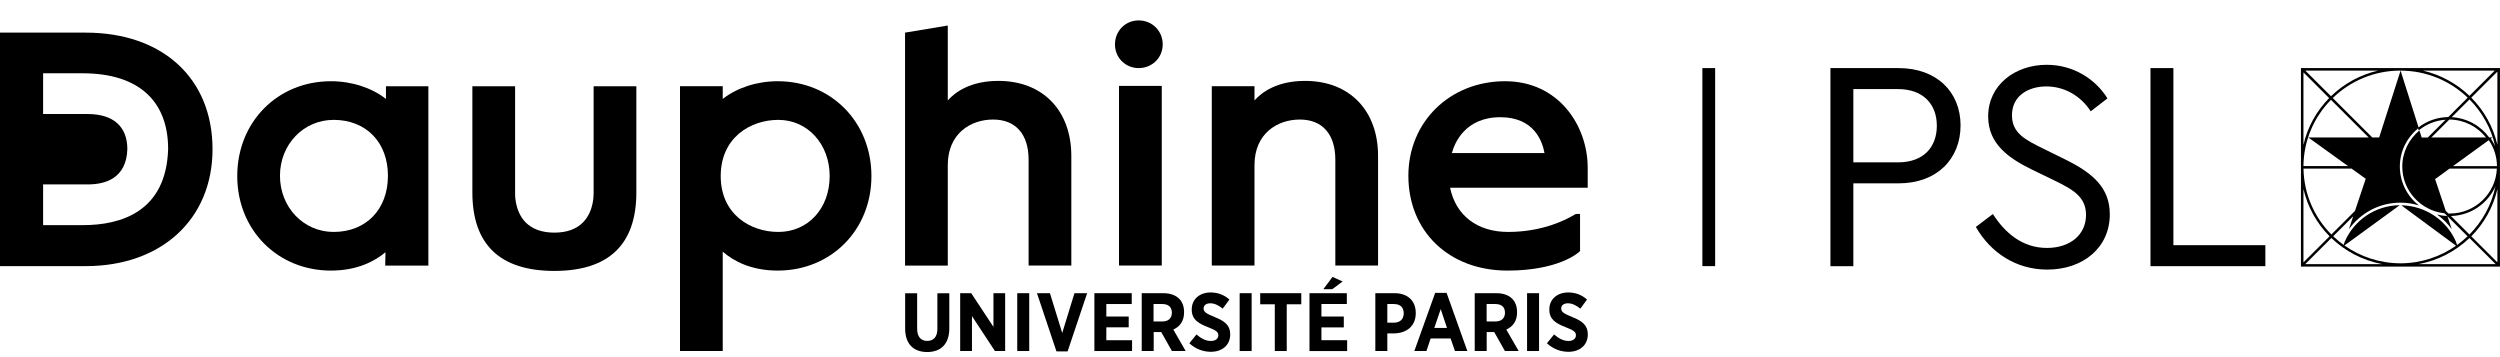 <svg width="98" height="14" viewBox="0 0 98 14" fill="none" xmlns="http://www.w3.org/2000/svg">
<g clip-path="url(#clip0_798_1064)">
<path d="M35.482 12.881V11.495H35.952V12.885C35.952 13.206 36.104 13.364 36.349 13.364C36.593 13.364 36.745 13.208 36.745 12.895V11.495H37.213V12.872C37.213 13.498 36.869 13.8 36.342 13.8C35.818 13.798 35.482 13.491 35.482 12.881Z" fill="black"/>
<path d="M37.639 11.493H38.072L38.943 12.814V11.493H39.402V13.76H39.001L38.101 12.391V13.76H37.639V11.493Z" fill="black"/>
<path d="M40.346 11.493H39.876V13.76H40.346V11.493Z" fill="black"/>
<path d="M40.649 11.493H41.158L41.639 13.054L42.119 11.493H42.616L41.85 13.775H41.413L40.649 11.493Z" fill="black"/>
<path d="M42.9 11.493H44.364V11.918H43.368V12.408H44.245V12.831H43.368V13.337H44.377V13.76H42.9V11.493Z" fill="black"/>
<path d="M45.568 12.601C45.808 12.601 45.937 12.466 45.937 12.262V12.258C45.937 12.03 45.797 11.918 45.557 11.918H45.219V12.601H45.568ZM44.751 11.493H45.605C45.868 11.493 46.079 11.568 46.223 11.71C46.347 11.832 46.416 12.012 46.416 12.235V12.247C46.416 12.591 46.244 12.808 45.994 12.918L46.478 13.76H45.939L45.52 13.016H45.225V13.76H44.755V11.493H44.751Z" fill="black"/>
<path d="M46.622 13.456L46.902 13.11C47.055 13.243 47.24 13.366 47.466 13.366C47.648 13.366 47.758 13.277 47.758 13.143V13.139C47.758 13.027 47.694 12.954 47.368 12.831C46.965 12.674 46.716 12.522 46.716 12.135V12.128C46.716 11.732 47.021 11.464 47.46 11.464C47.725 11.464 47.986 11.553 48.193 11.743L47.93 12.099C47.788 11.982 47.621 11.889 47.445 11.889C47.282 11.889 47.182 11.97 47.182 12.087V12.091C47.182 12.22 47.259 12.283 47.614 12.428C48.011 12.585 48.224 12.752 48.224 13.106V13.112C48.224 13.533 47.903 13.791 47.462 13.791C47.176 13.789 46.873 13.689 46.622 13.456Z" fill="black"/>
<path d="M49.064 11.493H48.594V13.76H49.064V11.493Z" fill="black"/>
<path d="M49.972 11.928H49.4V11.493H51.01V11.928H50.44V13.76H49.972V11.928Z" fill="black"/>
<path d="M52.234 10.855L52.631 11.034L52.226 11.336H51.875L52.234 10.855ZM51.332 11.493H52.796V11.918H51.8V12.408H52.677V12.833H51.8V13.337H52.808V13.762H51.332V11.493Z" fill="black"/>
<path d="M54.646 12.649C54.891 12.649 55.026 12.497 55.026 12.287V12.285C55.026 12.047 54.891 11.918 54.64 11.918H54.383V12.649H54.646ZM53.911 11.493H54.667C55.177 11.493 55.498 11.787 55.498 12.27V12.276C55.498 12.797 55.125 13.06 54.648 13.07H54.383V13.76H53.913V11.493H53.911Z" fill="black"/>
<path d="M56.722 12.854L56.476 12.116L56.225 12.854H56.722ZM56.259 11.48H56.706L57.52 13.76H57.034L56.864 13.268H56.081L55.916 13.76H55.442L56.259 11.48Z" fill="black"/>
<path d="M58.625 12.601C58.865 12.601 58.995 12.466 58.995 12.262V12.258C58.995 12.03 58.855 11.918 58.615 11.918H58.276V12.601H58.625ZM57.806 11.493H58.661C58.924 11.493 59.135 11.568 59.277 11.71C59.4 11.832 59.469 12.012 59.469 12.235V12.247C59.469 12.591 59.298 12.808 59.047 12.918L59.532 13.76H58.993L58.573 13.016H58.278V13.76H57.809V11.493H57.806Z" fill="black"/>
<path d="M60.331 11.493H59.861V13.76H60.331V11.493Z" fill="black"/>
<path d="M60.64 13.456L60.92 13.11C61.073 13.243 61.259 13.366 61.484 13.366C61.666 13.366 61.776 13.277 61.776 13.143V13.139C61.776 13.027 61.712 12.954 61.386 12.831C60.983 12.674 60.734 12.522 60.734 12.135V12.128C60.734 11.732 61.039 11.464 61.478 11.464C61.743 11.464 62.004 11.553 62.211 11.743L61.948 12.099C61.806 11.982 61.639 11.889 61.463 11.889C61.3 11.889 61.2 11.97 61.2 12.087V12.091C61.2 12.22 61.277 12.283 61.632 12.428C62.029 12.585 62.242 12.752 62.242 13.106V13.112C62.242 13.533 61.921 13.791 61.48 13.791C61.192 13.789 60.889 13.689 60.64 13.456Z" fill="black"/>
<path d="M76.854 4.916C76.854 6.235 75.922 7.187 74.425 7.187H72.651V10.436H71.753V2.669H74.425C75.922 2.669 76.854 3.609 76.854 4.916ZM72.651 3.492V6.364H74.404C75.406 6.364 75.924 5.764 75.924 4.928C75.924 4.105 75.406 3.492 74.404 3.492H72.651Z" fill="black"/>
<path d="M82.612 3.857L81.956 4.363C81.553 3.74 80.907 3.388 80.216 3.388C79.514 3.388 78.869 3.753 78.869 4.518C78.869 5.224 79.4 5.483 80.091 5.824L80.93 6.237C82.037 6.779 82.704 7.356 82.704 8.402C82.704 9.709 81.657 10.568 80.252 10.568C79.043 10.568 78.04 9.919 77.453 8.896L78.121 8.39C78.581 9.109 79.262 9.719 80.239 9.719C81.137 9.719 81.772 9.213 81.772 8.425C81.772 7.708 81.252 7.425 80.504 7.06L79.652 6.648C78.767 6.212 77.936 5.66 77.936 4.564C77.936 3.328 78.995 2.54 80.229 2.54C81.263 2.538 82.14 3.092 82.612 3.857Z" fill="black"/>
<path d="M84.299 2.669V10.434H88.802V9.611H85.197V2.669H84.299Z" fill="black"/>
<path d="M67.234 2.669H66.733V10.432H67.234V2.669Z" fill="black"/>
<path d="M13.078 9.092C11.898 9.092 10.975 8.125 10.975 6.889C10.975 5.662 11.898 4.699 13.078 4.699C14.352 4.699 15.207 5.578 15.207 6.889C15.209 8.206 14.352 9.092 13.078 9.092ZM15.129 3.878C14.572 3.44 13.789 3.184 12.974 3.184C10.879 3.184 9.3 4.782 9.3 6.902C9.3 9.013 10.879 10.607 12.974 10.607C13.985 10.607 14.672 10.253 15.111 9.888L15.1 10.411H16.792V3.382H15.129V3.878Z" fill="black"/>
<path d="M23.268 7.589C23.268 7.596 23.295 8.256 22.867 8.704C22.604 8.979 22.222 9.119 21.731 9.119C21.24 9.119 20.858 8.979 20.595 8.707C20.167 8.261 20.192 7.596 20.192 7.583V3.382H18.517V7.544C18.517 9.586 19.599 10.62 21.731 10.62C23.863 10.62 24.945 9.584 24.945 7.544V3.382H23.27V7.589H23.268Z" fill="black"/>
<path d="M30.511 9.092C29.423 9.092 28.252 8.406 28.252 6.902C28.252 5.389 29.423 4.699 30.511 4.699C31.658 4.699 32.523 5.647 32.523 6.902C32.523 8.171 31.677 9.092 30.511 9.092ZM30.486 3.184C29.672 3.184 28.889 3.44 28.331 3.878V3.38H26.656V13.76H28.331V9.865C28.763 10.24 29.451 10.607 30.486 10.607C32.581 10.607 34.16 9.015 34.16 6.902C34.16 4.782 32.579 3.184 30.486 3.184Z" fill="black"/>
<path d="M39.137 3.171C38.045 3.171 37.447 3.607 37.153 3.936V1L35.478 1.279V10.411H37.153V6.47C37.153 5.239 38.045 4.686 38.928 4.686C39.814 4.686 40.321 5.26 40.321 6.26V10.409H41.996V6.116C41.996 4.328 40.874 3.171 39.137 3.171Z" fill="black"/>
<path d="M44.636 0.8C44.114 0.8 43.707 1.212 43.707 1.742C43.707 2.263 44.116 2.669 44.636 2.669C45.165 2.669 45.578 2.263 45.578 1.742C45.58 1.215 45.167 0.8 44.636 0.8Z" fill="black"/>
<path d="M45.541 3.367H43.865V10.409H45.541V3.367Z" fill="black"/>
<path d="M51.161 3.171C50.068 3.171 49.471 3.607 49.176 3.936V3.38H47.502V10.409H49.176V6.47C49.176 5.239 50.068 4.686 50.952 4.686C51.837 4.686 52.345 5.26 52.345 6.26V10.409H54.02V6.116C54.022 4.328 52.898 3.171 51.161 3.171Z" fill="black"/>
<path d="M58.815 4.595C60.137 4.595 60.463 5.541 60.544 6.001H56.913C57.019 5.612 57.426 4.595 58.815 4.595ZM62.238 6.575C62.238 4.93 61.102 3.184 58.999 3.184C56.837 3.184 55.208 4.776 55.208 6.889C55.208 9.077 56.806 10.607 59.091 10.607C61.102 10.607 61.864 9.907 61.898 9.878L61.938 9.84V8.386H61.808C61.77 8.386 61.747 8.398 61.718 8.417C61.386 8.619 60.467 9.092 59.118 9.092C57.909 9.092 57.067 8.448 56.844 7.358H62.238V6.575Z" fill="black"/>
<path d="M3.254 8.825H1.69V7.229H3.444C4.131 7.229 4.956 6.989 4.992 5.847C4.992 4.959 4.44 4.47 3.438 4.47H1.69V2.873H3.241C5.401 2.873 6.591 3.93 6.591 5.845C6.514 8.308 4.733 8.825 3.254 8.825ZM3.358 1.279H0V10.432H3.358C6.332 10.432 8.331 8.59 8.331 5.849C8.331 3.073 6.378 1.279 3.358 1.279Z" fill="black"/>
<path d="M97.582 5.478C97.58 5.474 97.576 5.47 97.574 5.466C97.578 5.47 97.58 5.474 97.582 5.478Z" fill="black"/>
<path d="M97.898 5.678C97.733 4.968 97.373 4.33 96.874 3.828L97.898 2.807V5.678ZM97.898 10.284L96.874 9.263C97.373 8.761 97.735 8.123 97.898 7.41V10.284ZM94.809 10.353C95.575 10.211 96.264 9.846 96.803 9.33L97.829 10.353H94.809ZM91.901 9.623L94.069 8.044C93.1 8.054 92.269 8.644 91.91 9.482L91.87 9.601C91.726 9.496 91.59 9.382 91.461 9.261L92.246 8.477L92.075 8.99C92.524 8.358 93.261 7.944 94.097 7.944C94.347 7.944 94.589 7.981 94.819 8.052C94.366 7.696 94.074 7.146 94.074 6.529C94.074 5.926 94.353 5.389 94.788 5.032L94.8 5.07L94.813 5.112C95.103 4.872 95.469 4.72 95.868 4.693L95.168 5.391H94.93L94.842 5.114C94.433 5.451 94.17 5.962 94.17 6.531C94.17 7.479 94.897 8.261 95.824 8.361L95.932 8.469C95.794 8.463 95.661 8.442 95.531 8.409C95.755 8.569 95.951 8.763 96.11 8.986L95.941 8.479L95.939 8.475L96.728 9.263C96.599 9.386 96.461 9.501 96.317 9.605L96.269 9.463C95.907 8.642 95.087 8.065 94.132 8.048L96.277 9.632C95.659 10.065 94.905 10.322 94.092 10.322C93.28 10.319 92.524 10.061 91.901 9.623ZM90.366 10.353L91.39 9.33C91.929 9.846 92.618 10.211 93.384 10.353H90.366ZM90.295 7.41C90.46 8.121 90.82 8.759 91.319 9.263L90.295 10.284V7.41ZM90.295 2.838L91.302 3.845C90.811 4.345 90.456 4.976 90.295 5.678V2.838ZM93.224 2.767C92.513 2.93 91.879 3.284 91.375 3.772L90.368 2.767H93.224ZM92.737 7.008L92.315 8.267L91.39 9.192C90.728 8.525 90.314 7.614 90.297 6.61H92.183L92.737 7.008ZM90.486 5.389L92.043 6.51H90.295C90.304 5.501 90.713 4.586 91.373 3.913L92.852 5.389H90.486ZM94.103 2.767L93.263 5.389H92.994L91.444 3.842C92.129 3.178 93.065 2.767 94.097 2.767C94.099 2.767 94.101 2.767 94.103 2.767ZM96.734 3.828L95.972 4.589C95.534 4.593 95.13 4.745 94.807 4.993L94.103 2.769C95.124 2.769 96.051 3.174 96.734 3.828ZM97.643 5.437L97.584 5.478C97.564 5.449 97.543 5.42 97.52 5.391V5.389C97.543 5.418 97.564 5.447 97.584 5.476L97.643 5.437L97.708 5.389H97.576C97.242 4.932 96.711 4.628 96.108 4.593L96.805 3.897C97.298 4.395 97.655 5.026 97.81 5.733C97.762 5.631 97.708 5.53 97.643 5.437ZM96.16 6.51L97.551 5.501L97.561 5.495C97.76 5.785 97.879 6.135 97.881 6.512H96.16V6.51ZM95.31 5.389L96.014 4.686C96.597 4.691 97.115 4.966 97.451 5.389H95.31ZM97.823 7.296C97.674 8.025 97.311 8.679 96.803 9.192L96.079 8.467C96.86 8.448 97.528 7.971 97.823 7.296ZM96.028 8.371C96.012 8.371 95.995 8.369 95.978 8.369L95.872 8.263L95.456 7.021L96.022 6.61H97.877C97.835 7.587 97.023 8.371 96.028 8.371ZM97.795 2.767L96.803 3.757C96.302 3.276 95.673 2.928 94.972 2.767H97.795ZM90.197 2.669V10.451H97.998V2.669H90.197Z" fill="black"/>
</g>
<defs>
<clipPath id="clip0_798_1064">
<rect width="98" height="13" fill="white" transform="translate(0 0.8)"/>
</clipPath>
</defs>
</svg>
